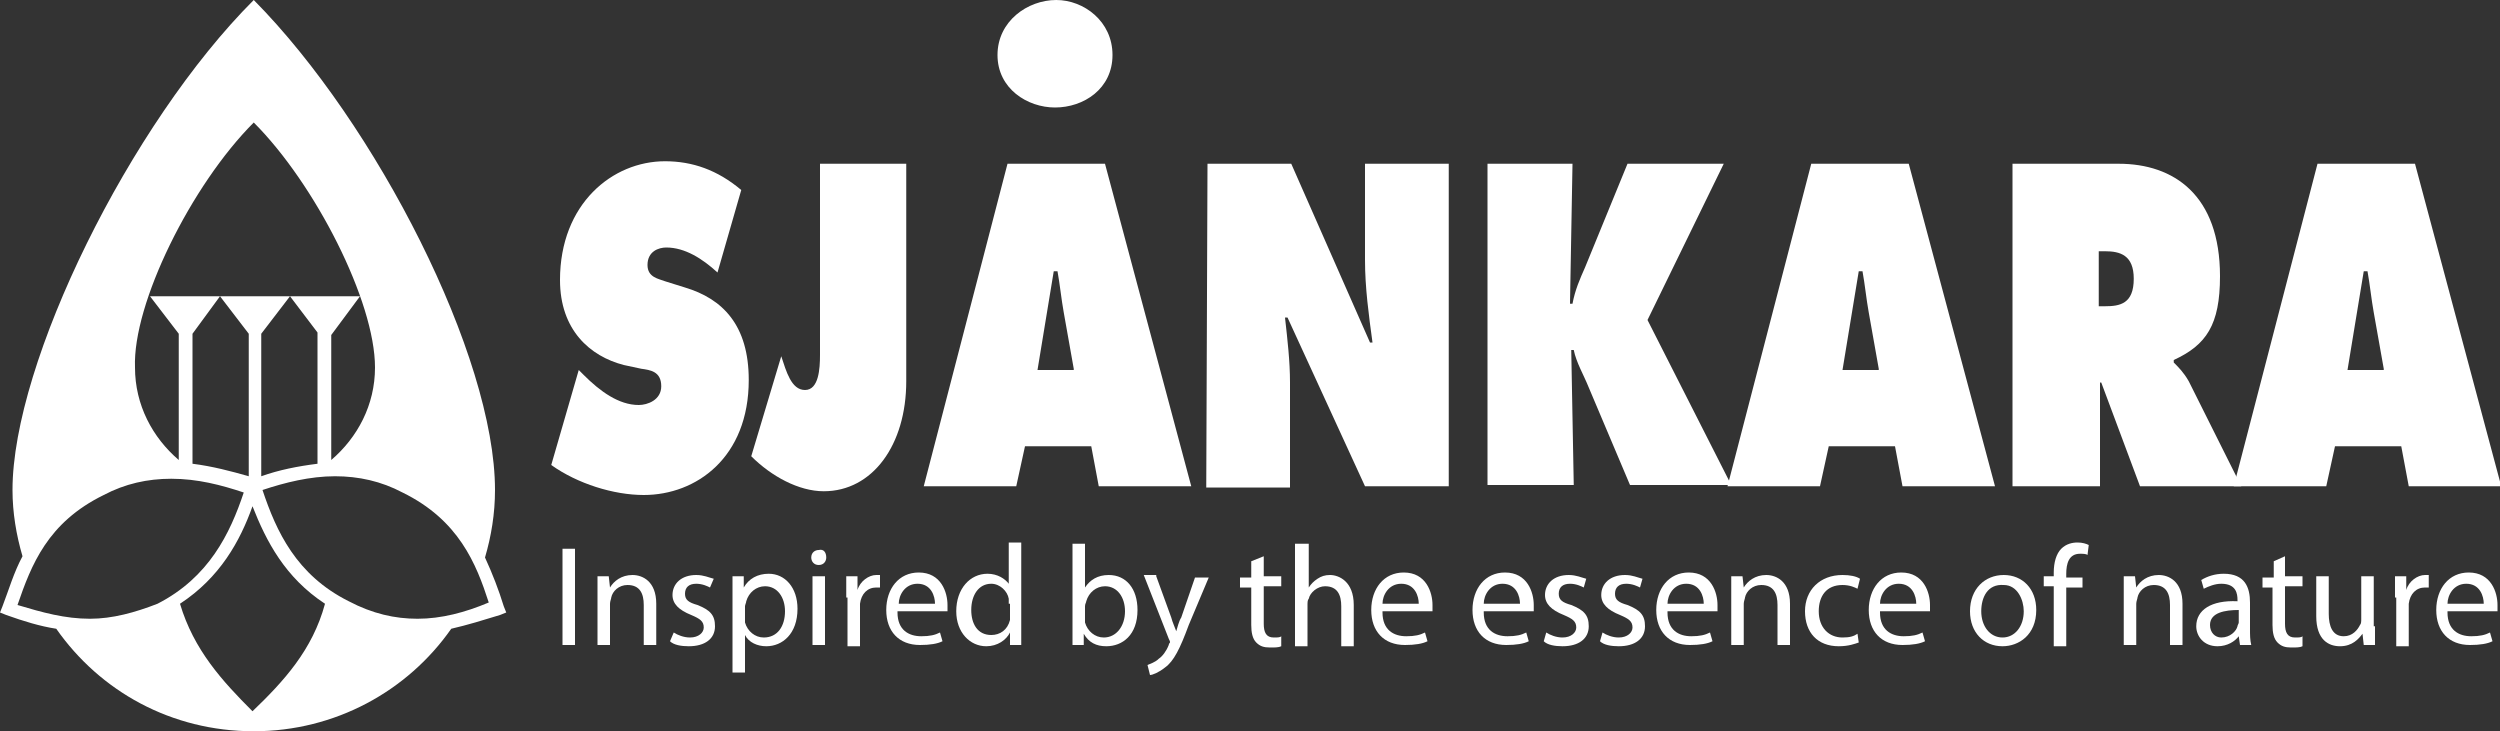 <?xml version="1.0" encoding="utf-8"?>
<!-- Generator: Adobe Illustrator 27.6.1, SVG Export Plug-In . SVG Version: 6.00 Build 0)  -->
<svg version="1.1" id="Laag_1" xmlns="http://www.w3.org/2000/svg" xmlns:xlink="http://www.w3.org/1999/xlink" x="0px" y="0px"
	 viewBox="0 0 200 58.5" style="enable-background:new 0 0 200 58.5;" xml:space="preserve">
<rect x="0" y="0" width="200" height="58.5" fill="#333333" stroke="none"/>
<style type="text/css">
	.st0{fill:#FFFFFF;}
</style>
<g id="Laag_1_00000036220801476575119030000016406678371891025556_">
	<g>
		<g>
			<path class="st0" d="M40.3,48.5c-0.4-1.3-0.9-2.6-1.5-3.9c0.5-1.7,0.8-3.5,0.8-5.4c0-10.7-9.5-29.3-19.3-39.2
				C10.4,9.9,1,29,1,39.2c0,1.8,0.3,3.6,0.8,5.3c-0.7,1.3-1.1,2.7-1.6,4L0,49l0.5,0.2c1.4,0.5,2.7,0.9,4,1.1c3.5,5,9.2,8.2,15.8,8.2
				c6.5,0,12.3-3.2,15.8-8.2c1.3-0.3,2.6-0.7,3.9-1.1l0.5-0.2L40.3,48.5z M20.3,9.8c4.9,4.9,9.7,14.3,9.7,19.6c0,3-1.4,5.6-3.5,7.4
				v-10l2.3-3.1h-5.6l2.2,2.9v10.5c-1.6,0.2-3.1,0.5-4.5,1V26.7l2.3-3h-5.6l2.3,3v11.4c-1.4-0.4-2.9-0.8-4.5-1V26.7l2.2-3H12l2.3,3
				v10.1c-2.1-1.8-3.5-4.4-3.5-7.4C10.6,24.3,15.3,14.8,20.3,9.8z M7.2,49.5c-2,0-3.8-0.5-5.8-1.1c1.1-3.2,2.4-6.6,6.9-8.8
				c1.7-0.9,3.5-1.3,5.4-1.3c2.1,0,4,0.5,5.8,1.1c-1.1,3.3-2.8,6.8-6.9,8.9C10.8,49,9,49.5,7.2,49.5L7.2,49.5z M20.2,56.9
				c-2.4-2.4-4.7-4.9-5.8-8.6c3.2-2.1,4.8-5,5.8-7.8c1.1,2.8,2.6,5.7,5.8,7.8C25,52,22.7,54.5,20.2,56.9L20.2,56.9z M33.4,49.5
				c-1.8,0-3.6-0.4-5.5-1.4c-4.2-2.1-5.8-5.6-6.9-8.9c1.8-0.6,3.8-1.1,5.8-1.1c1.9,0,3.7,0.4,5.4,1.3c4.5,2.2,5.9,5.7,6.9,8.8
				C37.2,49,35.3,49.5,33.4,49.5L33.4,49.5z"/>
			<path class="st0" d="M46.3,29.6l0.4,0.4c1.3,1.3,2.8,2.4,4.4,2.4c0.7,0,1.8-0.4,1.8-1.5c0-1.2-0.9-1.3-1.6-1.4l-1.4-0.3
				c-2.7-0.7-5.1-2.8-5.1-6.8c0-6.1,4.2-9.5,8.4-9.5c2.2,0,4.2,0.7,6.1,2.3l-1.9,6.6c-1.2-1.1-2.6-2-4.1-2c-0.6,0-1.5,0.3-1.5,1.4
				c0,1,0.9,1.1,1.4,1.3l1.6,0.5c3,0.9,5.1,3,5.1,7.4c0,6.2-4.2,9.2-8.4,9.2c-2.4,0-5.3-0.9-7.4-2.4L46.3,29.6z"/>
			<path class="st0" d="M72.5,13.1v17.4c0,5.1-2.7,8.8-6.6,8.8c-2,0-4.2-1.2-5.8-2.8l2.4-8c0.4,1.2,0.8,2.7,1.9,2.7s1.2-1.7,1.2-2.8
				V13.1H72.5z"/>
			<path class="st0" d="M81.3,38.9h-7.4l6.7-25.8h7.8l6.9,25.8h-7.4l-0.6-3.2H82L81.3,38.9z M85.9,29.5L85.1,25
				c-0.2-1.1-0.3-2.2-0.5-3.3h-0.3L83,29.6h2.9V29.5z"/>
			<path class="st0" d="M96.6,13.1h6.7l6.3,14.3h0.2c-0.3-2.2-0.6-4.4-0.6-6.6v-7.7h6.7v25.8h-6.7L103,25.4h-0.2
				c0.2,1.8,0.4,3.5,0.4,5.2V39h-6.7L96.6,13.1L96.6,13.1z"/>
			<path class="st0" d="M119,13.1h6.8l-0.2,11.2h0.2c0.2-1.1,0.6-2,1-2.9l3.4-8.3h7.7l-6.1,12.5l6.7,13.2h-8.1l-3.3-7.8
				c-0.4-1-1-2-1.2-3h-0.2l0.2,10.8H119V13.1z"/>
			<path class="st0" d="M145.6,38.9h-7.4l6.7-25.8h7.8l6.9,25.8h-7.4l-0.6-3.2h-5.3L145.6,38.9z M150.3,29.5l-0.8-4.5
				c-0.2-1.1-0.3-2.2-0.5-3.3h-0.3l-1.3,7.9h2.9L150.3,29.5L150.3,29.5z"/>
			<path class="st0" d="M161,13.1h8.5c4.4,0,8.1,2.5,8.1,9c0,3.9-1.1,5.5-3.7,6.7V29c0.4,0.4,0.8,0.8,1.2,1.5l4.2,8.4h-8.1l-3.1-8.3
				H168v8.3h-7V13.1z M167.9,24.5h0.5c1.2,0,2.3-0.2,2.3-2.2c0-1.9-1.1-2.2-2.3-2.2h-0.5V24.5L167.9,24.5z"/>
			<path class="st0" d="M186.1,38.9h-7.4l6.7-25.8h7.8l6.9,25.8h-7.4l-0.6-3.2h-5.3L186.1,38.9z M190.7,29.5l-0.8-4.5
				c-0.2-1.1-0.3-2.2-0.5-3.3h-0.3l-1.3,7.9h2.9L190.7,29.5L190.7,29.5z"/>
			<path class="st0" d="M89,4.4c0,2.7-2.3,4.2-4.6,4.2c-2.2,0-4.6-1.5-4.6-4.2S82.2,0,84.5,0C86.7,0,89,1.7,89,4.4L89,4.4z"/>
		</g>
	</g>
</g>
<g>
	<path class="st0" d="M46,43.9v7.7h-1v-7.7H46z"/>
	<path class="st0" d="M47.8,47.6c0-0.6,0-1,0-1.5h0.9l0.1,0.9h0c0.3-0.5,0.9-1,1.8-1c0.8,0,1.9,0.5,1.9,2.3v3.3h-1v-3.2
		c0-0.9-0.3-1.6-1.3-1.6c-0.7,0-1.2,0.5-1.3,1c0,0.1-0.1,0.3-0.1,0.5v3.3h-1V47.6z"/>
	<path class="st0" d="M53.9,50.6c0.3,0.2,0.8,0.4,1.3,0.4c0.7,0,1.1-0.4,1.1-0.8c0-0.5-0.3-0.7-1-1c-1-0.4-1.5-0.9-1.5-1.6
		c0-0.9,0.7-1.6,1.9-1.6c0.6,0,1,0.2,1.4,0.3L56.8,47c-0.2-0.1-0.6-0.3-1.1-0.3c-0.6,0-0.9,0.3-0.9,0.8c0,0.5,0.3,0.7,1,0.9
		c1,0.4,1.4,0.8,1.4,1.7c0,1-0.8,1.6-2.1,1.6c-0.6,0-1.2-0.1-1.5-0.4L53.9,50.6z"/>
	<path class="st0" d="M58.6,47.9c0-0.7,0-1.3,0-1.8h0.9l0,0.9h0c0.4-0.7,1.1-1.1,2-1.1c1.3,0,2.3,1.1,2.3,2.8c0,2-1.2,3-2.5,3
		c-0.7,0-1.4-0.3-1.7-0.9h0v3h-1V47.9z M59.6,49.4c0,0.1,0,0.3,0,0.4c0.2,0.7,0.8,1.2,1.5,1.2c1.1,0,1.7-0.9,1.7-2.1
		c0-1.1-0.6-2-1.6-2c-0.7,0-1.3,0.5-1.5,1.2c0,0.1-0.1,0.3-0.1,0.4V49.4z"/>
	<path class="st0" d="M66.1,44.6c0,0.3-0.2,0.6-0.6,0.6c-0.4,0-0.6-0.3-0.6-0.6c0-0.4,0.3-0.6,0.6-0.6
		C65.9,43.9,66.1,44.2,66.1,44.6z M65,51.6v-5.5h1v5.5H65z"/>
	<path class="st0" d="M67.7,47.8c0-0.6,0-1.2,0-1.7h0.9l0,1.1h0c0.2-0.7,0.9-1.2,1.5-1.2c0.1,0,0.2,0,0.3,0V47c-0.1,0-0.2,0-0.3,0
		c-0.7,0-1.2,0.5-1.3,1.3c0,0.1,0,0.3,0,0.5v2.9h-1V47.8z"/>
	<path class="st0" d="M71.8,49c0,1.4,0.9,1.9,1.9,1.9c0.7,0,1.1-0.1,1.5-0.3l0.2,0.7c-0.4,0.2-1,0.3-1.8,0.3c-1.7,0-2.7-1.1-2.7-2.8
		c0-1.7,1-3,2.6-3c1.8,0,2.3,1.6,2.3,2.6c0,0.2,0,0.4,0,0.5H71.8z M74.8,48.3c0-0.6-0.3-1.6-1.4-1.6c-1,0-1.5,0.9-1.5,1.6H74.8z"/>
	<path class="st0" d="M81.7,43.5v6.7c0,0.5,0,1,0,1.4h-0.9l0-1h0c-0.3,0.6-1,1.1-1.9,1.1c-1.3,0-2.4-1.1-2.4-2.8c0-1.8,1.1-3,2.5-3
		c0.8,0,1.4,0.4,1.7,0.8h0v-3.3H81.7z M80.7,48.3c0-0.1,0-0.3,0-0.4c-0.1-0.6-0.7-1.2-1.4-1.2c-1,0-1.6,0.9-1.6,2.1
		c0,1.1,0.5,2,1.6,2c0.7,0,1.3-0.4,1.5-1.2c0-0.1,0-0.3,0-0.4V48.3z"/>
	<path class="st0" d="M85.8,51.6c0-0.4,0-0.9,0-1.4v-6.7h1V47h0c0.4-0.6,1-1,1.9-1c1.4,0,2.3,1.1,2.3,2.8c0,2-1.2,2.9-2.5,2.9
		c-0.8,0-1.4-0.3-1.8-1h0l0,0.9H85.8z M86.8,49.4c0,0.1,0,0.2,0,0.4c0.2,0.7,0.8,1.2,1.5,1.2c1,0,1.7-0.9,1.7-2.1c0-1.1-0.6-2-1.6-2
		c-0.7,0-1.3,0.5-1.5,1.2c0,0.1-0.1,0.2-0.1,0.4V49.4z"/>
	<path class="st0" d="M92.5,46.1l1.2,3.3c0.1,0.4,0.3,0.8,0.4,1.1h0c0.1-0.3,0.2-0.8,0.4-1.1l1.1-3.2h1.1L95.1,50
		c-0.7,1.9-1.2,2.9-1.9,3.4c-0.5,0.4-1,0.6-1.2,0.6l-0.2-0.8c0.2-0.1,0.6-0.2,0.9-0.5c0.3-0.2,0.6-0.6,0.8-1.1
		c0-0.1,0.1-0.2,0.1-0.2c0-0.1,0-0.1-0.1-0.3l-2-5.1H92.5z"/>
	<path class="st0" d="M101.1,44.5v1.6h1.4v0.8h-1.4v3c0,0.7,0.2,1.1,0.8,1.1c0.3,0,0.5,0,0.6-0.1l0,0.8c-0.2,0.1-0.5,0.1-0.9,0.1
		c-0.5,0-0.8-0.1-1.1-0.4c-0.3-0.3-0.4-0.8-0.4-1.4v-3h-0.9v-0.8h0.9v-1.3L101.1,44.5z"/>
	<path class="st0" d="M103.7,43.5h1V47h0c0.2-0.3,0.4-0.5,0.7-0.7c0.3-0.2,0.6-0.3,1-0.3c0.7,0,1.9,0.5,1.9,2.4v3.3h-1v-3.2
		c0-0.9-0.3-1.6-1.3-1.6c-0.6,0-1.2,0.5-1.3,1c-0.1,0.1-0.1,0.3-0.1,0.5v3.3h-1V43.5z"/>
	<path class="st0" d="M110.6,49c0,1.4,0.9,1.9,1.9,1.9c0.7,0,1.1-0.1,1.5-0.3l0.2,0.7c-0.4,0.2-1,0.3-1.8,0.3
		c-1.7,0-2.7-1.1-2.7-2.8c0-1.7,1-3,2.6-3c1.8,0,2.3,1.6,2.3,2.6c0,0.2,0,0.4,0,0.5H110.6z M113.5,48.3c0-0.6-0.3-1.6-1.4-1.6
		c-1,0-1.5,0.9-1.5,1.6H113.5z"/>
	<path class="st0" d="M118.7,49c0,1.4,0.9,1.9,1.9,1.9c0.7,0,1.1-0.1,1.5-0.3l0.2,0.7c-0.4,0.2-1,0.3-1.8,0.3
		c-1.7,0-2.7-1.1-2.7-2.8c0-1.7,1-3,2.6-3c1.8,0,2.3,1.6,2.3,2.6c0,0.2,0,0.4,0,0.5H118.7z M121.6,48.3c0-0.6-0.3-1.6-1.4-1.6
		c-1,0-1.5,0.9-1.5,1.6H121.6z"/>
	<path class="st0" d="M123.7,50.6c0.3,0.2,0.8,0.4,1.3,0.4c0.7,0,1.1-0.4,1.1-0.8c0-0.5-0.3-0.7-1-1c-1-0.4-1.5-0.9-1.5-1.6
		c0-0.9,0.7-1.6,1.9-1.6c0.6,0,1,0.2,1.4,0.3l-0.2,0.7c-0.2-0.1-0.6-0.3-1.1-0.3c-0.6,0-0.9,0.3-0.9,0.8c0,0.5,0.3,0.7,1,0.9
		c1,0.4,1.4,0.8,1.4,1.7c0,1-0.8,1.6-2.1,1.6c-0.6,0-1.2-0.1-1.5-0.4L123.7,50.6z"/>
	<path class="st0" d="M128.2,50.6c0.3,0.2,0.8,0.4,1.3,0.4c0.7,0,1.1-0.4,1.1-0.8c0-0.5-0.3-0.7-1-1c-1-0.4-1.5-0.9-1.5-1.6
		c0-0.9,0.7-1.6,1.9-1.6c0.6,0,1,0.2,1.4,0.3l-0.2,0.7c-0.2-0.1-0.6-0.3-1.1-0.3c-0.6,0-0.9,0.3-0.9,0.8c0,0.5,0.3,0.7,1,0.9
		c1,0.4,1.4,0.8,1.4,1.7c0,1-0.8,1.6-2.1,1.6c-0.6,0-1.2-0.1-1.5-0.4L128.2,50.6z"/>
	<path class="st0" d="M133.4,49c0,1.4,0.9,1.9,1.9,1.9c0.7,0,1.1-0.1,1.5-0.3l0.2,0.7c-0.4,0.2-1,0.3-1.8,0.3
		c-1.7,0-2.7-1.1-2.7-2.8c0-1.7,1-3,2.6-3c1.8,0,2.3,1.6,2.3,2.6c0,0.2,0,0.4,0,0.5H133.4z M136.3,48.3c0-0.6-0.3-1.6-1.4-1.6
		c-1,0-1.5,0.9-1.5,1.6H136.3z"/>
	<path class="st0" d="M138.5,47.6c0-0.6,0-1,0-1.5h0.9l0.1,0.9h0c0.3-0.5,0.9-1,1.8-1c0.8,0,1.9,0.5,1.9,2.3v3.3h-1v-3.2
		c0-0.9-0.3-1.6-1.3-1.6c-0.7,0-1.2,0.5-1.3,1c0,0.1-0.1,0.3-0.1,0.5v3.3h-1V47.6z"/>
	<path class="st0" d="M148.7,51.4c-0.3,0.1-0.8,0.3-1.6,0.3c-1.7,0-2.7-1.1-2.7-2.8c0-1.7,1.2-2.9,3-2.9c0.6,0,1.1,0.1,1.4,0.3
		l-0.2,0.8c-0.2-0.1-0.6-0.3-1.2-0.3c-1.3,0-1.9,0.9-1.9,2.1c0,1.3,0.8,2.1,1.9,2.1c0.6,0,0.9-0.1,1.2-0.3L148.7,51.4z"/>
	<path class="st0" d="M150.4,49c0,1.4,0.9,1.9,1.9,1.9c0.7,0,1.1-0.1,1.5-0.3l0.2,0.7c-0.4,0.2-1,0.3-1.8,0.3
		c-1.7,0-2.7-1.1-2.7-2.8c0-1.7,1-3,2.6-3c1.8,0,2.3,1.6,2.3,2.6c0,0.2,0,0.4,0,0.5H150.4z M153.3,48.3c0-0.6-0.3-1.6-1.4-1.6
		c-1,0-1.5,0.9-1.5,1.6H153.3z"/>
	<path class="st0" d="M162.9,48.8c0,2-1.4,2.9-2.7,2.9c-1.5,0-2.6-1.1-2.6-2.8c0-1.8,1.2-2.9,2.7-2.9
		C161.8,46,162.9,47.1,162.9,48.8z M158.5,48.9c0,1.2,0.7,2.1,1.7,2.1c1,0,1.7-0.9,1.7-2.1c0-0.9-0.5-2.1-1.6-2.1
		C159,46.7,158.5,47.8,158.5,48.9z"/>
	<path class="st0" d="M164.3,51.6v-4.7h-0.8v-0.8h0.8v-0.3c0-0.8,0.2-1.5,0.6-1.9c0.4-0.4,0.9-0.5,1.3-0.5c0.4,0,0.7,0.1,0.9,0.2
		l-0.1,0.8c-0.1-0.1-0.4-0.1-0.6-0.1c-0.9,0-1.1,0.8-1.1,1.6v0.3h1.3v0.8h-1.3v4.7H164.3z"/>
	<path class="st0" d="M169.9,47.6c0-0.6,0-1,0-1.5h0.9l0.1,0.9h0c0.3-0.5,0.9-1,1.8-1c0.8,0,1.9,0.5,1.9,2.3v3.3h-1v-3.2
		c0-0.9-0.3-1.6-1.3-1.6c-0.7,0-1.2,0.5-1.3,1c0,0.1-0.1,0.3-0.1,0.5v3.3h-1V47.6z"/>
	<path class="st0" d="M179.2,51.6l-0.1-0.7h0c-0.3,0.4-0.9,0.8-1.7,0.8c-1.1,0-1.7-0.8-1.7-1.6c0-1.3,1.2-2.1,3.3-2V48
		c0-0.5-0.1-1.3-1.3-1.3c-0.5,0-1,0.2-1.4,0.4l-0.2-0.7c0.5-0.3,1.1-0.5,1.8-0.5c1.7,0,2.1,1.1,2.1,2.3v2.1c0,0.5,0,0.9,0.1,1.3
		H179.2z M179.1,48.8c-1.1,0-2.3,0.2-2.3,1.2c0,0.6,0.4,1,0.9,1c0.7,0,1.2-0.5,1.3-0.9c0-0.1,0.1-0.2,0.1-0.3V48.8z"/>
	<path class="st0" d="M182.8,44.5v1.6h1.4v0.8h-1.4v3c0,0.7,0.2,1.1,0.8,1.1c0.3,0,0.5,0,0.6-0.1l0,0.8c-0.2,0.1-0.5,0.1-0.9,0.1
		c-0.5,0-0.8-0.1-1.1-0.4c-0.3-0.3-0.4-0.8-0.4-1.4v-3H181v-0.8h0.9v-1.3L182.8,44.5z"/>
	<path class="st0" d="M190,50.1c0,0.6,0,1.1,0,1.5h-0.9l-0.1-0.9h0c-0.3,0.4-0.8,1-1.8,1c-0.9,0-1.9-0.5-1.9-2.4v-3.2h1v3
		c0,1,0.3,1.8,1.2,1.8c0.7,0,1.1-0.5,1.3-0.9c0.1-0.1,0.1-0.3,0.1-0.5v-3.4h1V50.1z"/>
	<path class="st0" d="M191.6,47.8c0-0.6,0-1.2,0-1.7h0.9l0,1.1h0c0.2-0.7,0.9-1.2,1.5-1.2c0.1,0,0.2,0,0.3,0V47c-0.1,0-0.2,0-0.3,0
		c-0.7,0-1.2,0.5-1.3,1.3c0,0.1,0,0.3,0,0.5v2.9h-1V47.8z"/>
	<path class="st0" d="M195.8,49c0,1.4,0.9,1.9,1.9,1.9c0.7,0,1.1-0.1,1.5-0.3l0.2,0.7c-0.4,0.2-1,0.3-1.8,0.3
		c-1.7,0-2.7-1.1-2.7-2.8c0-1.7,1-3,2.6-3c1.8,0,2.3,1.6,2.3,2.6c0,0.2,0,0.4,0,0.5H195.8z M198.7,48.3c0-0.6-0.3-1.6-1.4-1.6
		c-1,0-1.5,0.9-1.5,1.6H198.7z"/>
</g>
</svg>
